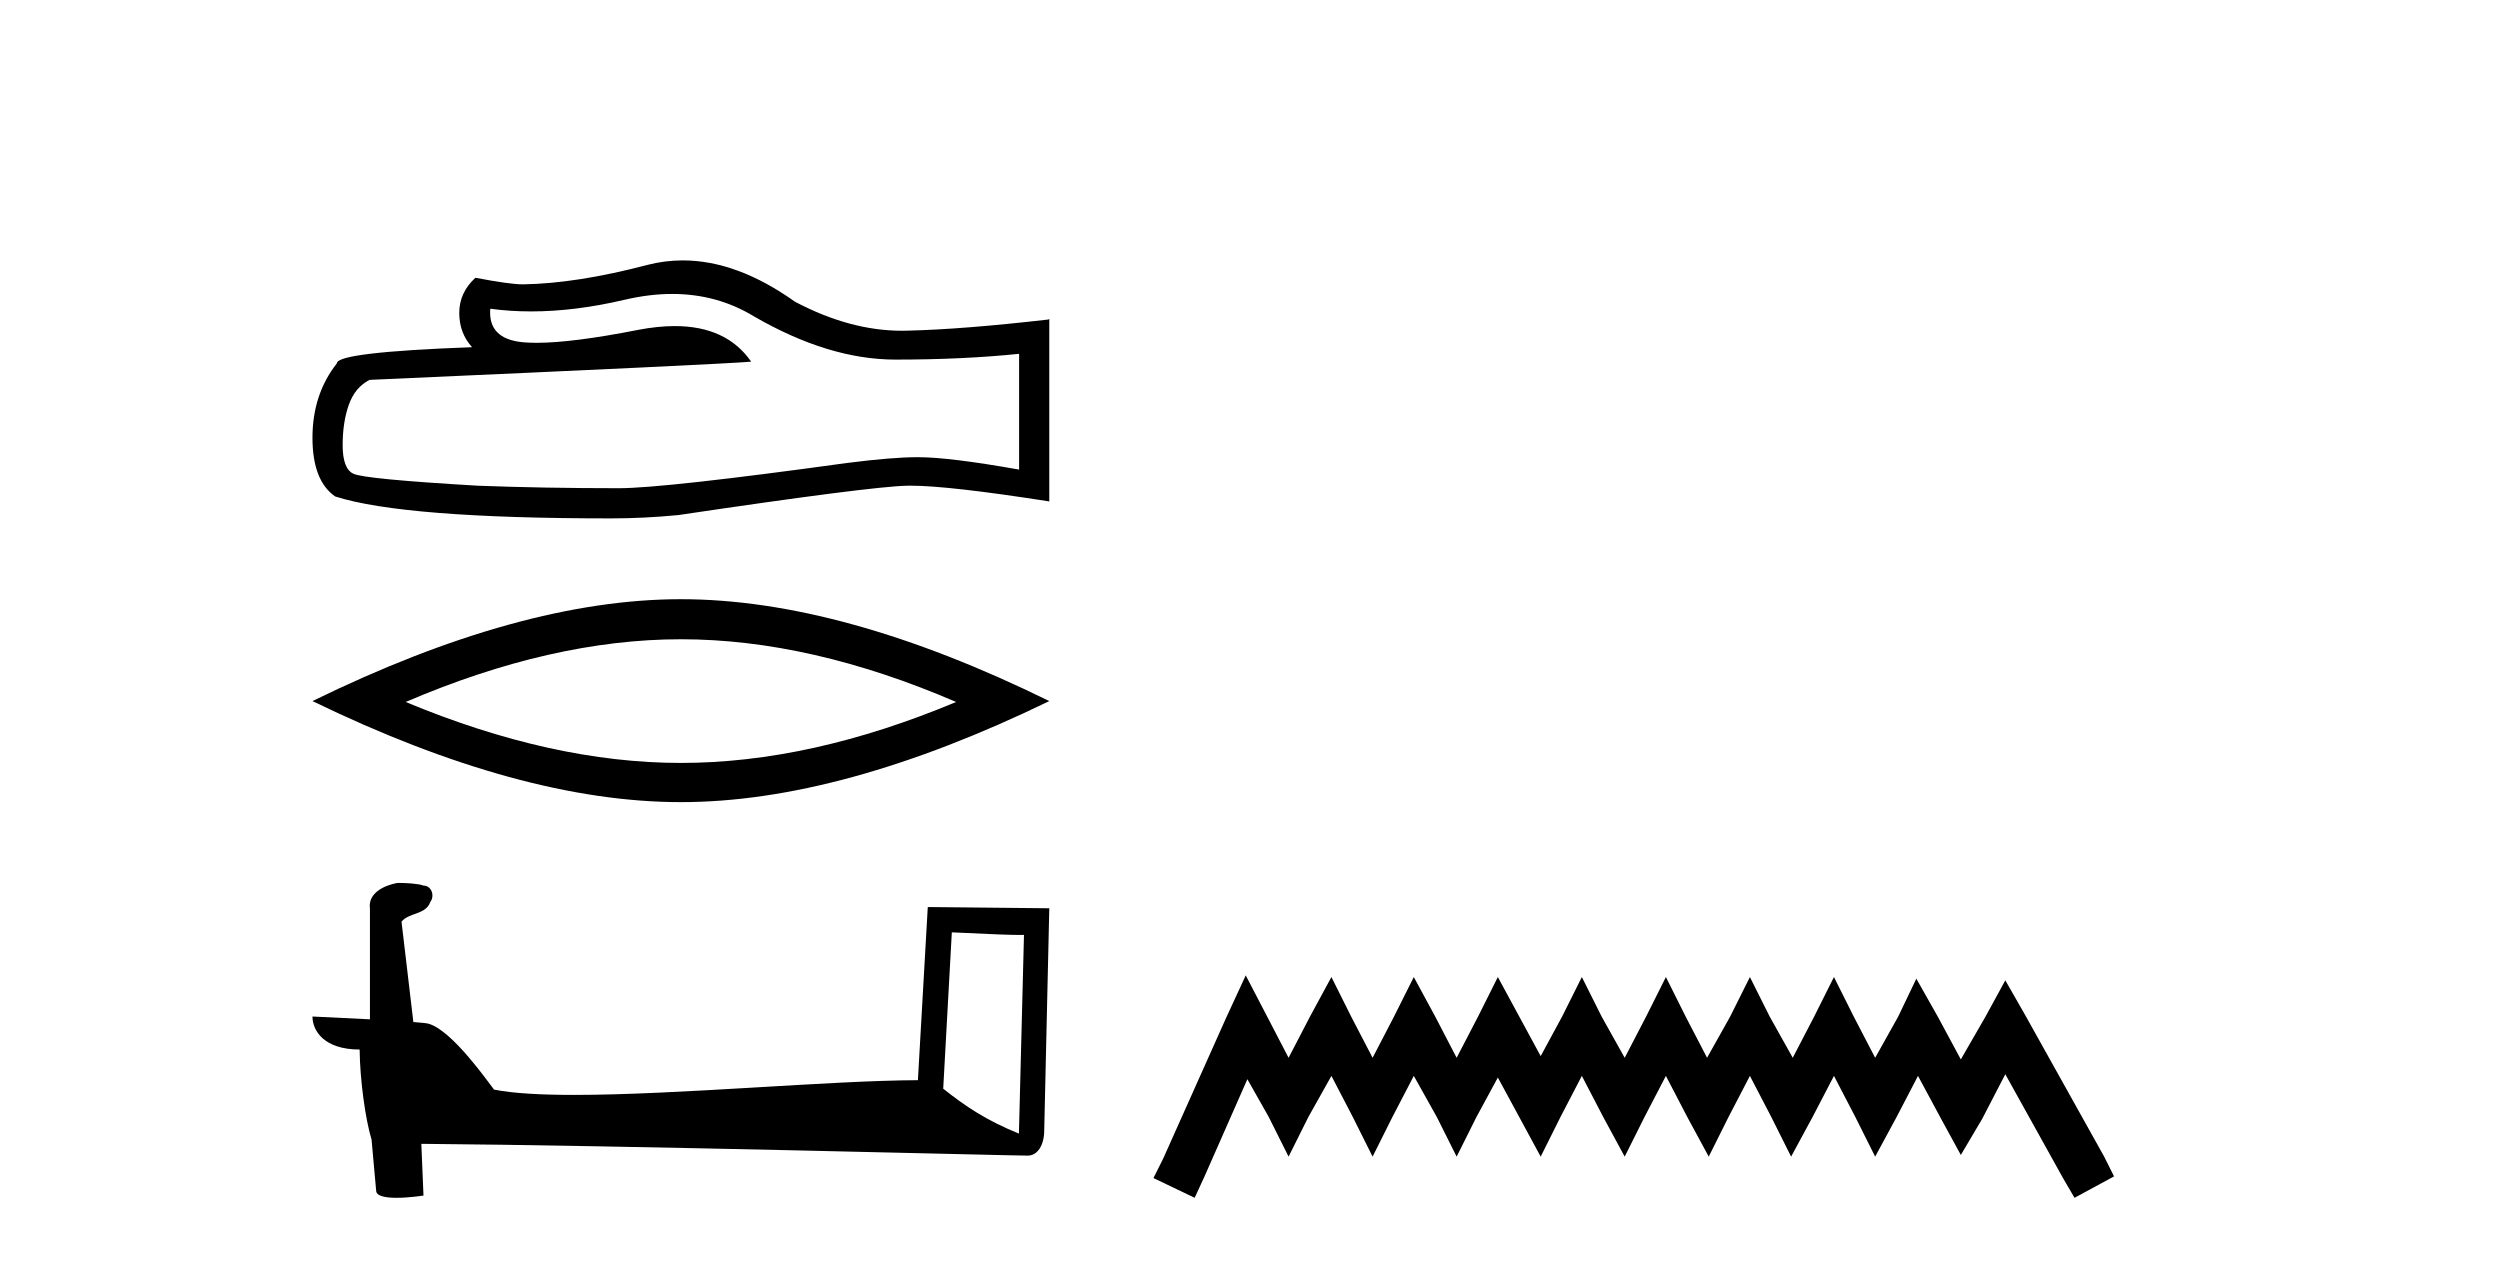 <?xml version='1.0' encoding='UTF-8' standalone='yes'?><svg xmlns='http://www.w3.org/2000/svg' xmlns:xlink='http://www.w3.org/1999/xlink' width='81.0' height='41.0' ><path d='M 21.781 9.524 Q 23.227 9.524 24.419 10.245 Q 26.843 11.651 29.014 11.651 Q 31.197 11.651 33.019 11.464 L 33.019 15.215 Q 30.755 14.813 29.751 14.813 L 29.724 14.813 Q 28.907 14.813 27.446 15 Q 21.512 15.818 20.051 15.818 Q 17.626 15.818 15.483 15.737 Q 11.812 15.523 11.45 15.349 Q 11.102 15.188 11.102 14.424 Q 11.102 13.674 11.303 13.111 Q 11.504 12.549 11.973 12.308 Q 23.441 11.799 24.338 11.718 Q 23.539 10.565 21.862 10.565 Q 21.318 10.565 20.681 10.687 Q 18.545 11.107 17.387 11.107 Q 17.144 11.107 16.943 11.089 Q 15.804 10.981 15.885 10.003 L 15.885 10.003 Q 16.524 10.09 17.206 10.09 Q 18.637 10.09 20.252 9.709 Q 21.049 9.524 21.781 9.524 ZM 22.122 8.437 Q 21.542 8.437 20.976 8.583 Q 18.685 9.186 16.943 9.213 Q 16.514 9.213 15.403 8.999 Q 14.88 9.481 14.88 10.137 Q 14.88 10.794 15.295 11.249 Q 10.915 11.41 10.915 11.772 Q 10.124 12.777 10.124 14.183 Q 10.124 15.577 10.861 16.086 Q 13.085 16.796 19.797 16.796 Q 20.868 16.796 21.98 16.688 Q 28.197 15.764 29.389 15.737 Q 29.445 15.736 29.506 15.736 Q 30.731 15.736 33.997 16.246 L 33.997 10.325 L 33.971 10.352 Q 31.171 10.673 29.402 10.713 Q 29.312 10.716 29.221 10.716 Q 27.538 10.716 25.758 9.776 Q 23.876 8.437 22.122 8.437 Z' style='fill:#000000;stroke:none' /><path d='M 22.061 20.712 Q 26.265 20.712 30.978 22.744 Q 26.265 24.719 22.061 24.719 Q 17.884 24.719 13.144 22.744 Q 17.884 20.712 22.061 20.712 ZM 22.061 19.414 Q 16.868 19.414 10.124 22.715 Q 16.868 25.989 22.061 25.989 Q 27.253 25.989 33.997 22.715 Q 27.281 19.414 22.061 19.414 Z' style='fill:#000000;stroke:none' /><path d='M 30.839 30.208 C 32.072 30.268 32.753 30.293 33.045 30.293 C 33.105 30.293 33.149 30.292 33.177 30.29 L 33.177 30.29 L 33.013 36.729 C 31.955 36.298 31.302 35.861 30.56 35.274 L 30.839 30.208 ZM 12.938 28.607 C 12.902 28.607 12.877 28.608 12.865 28.609 C 12.458 28.684 11.915 28.932 11.986 29.433 C 11.986 30.63 11.986 31.828 11.986 33.026 C 11.188 32.984 10.368 32.947 10.124 32.935 L 10.124 32.935 C 10.124 33.387 10.489 34.005 11.652 34.005 C 11.664 35.023 11.843 36.271 12.034 36.907 C 12.035 36.907 12.036 36.906 12.037 36.905 L 12.187 38.574 C 12.187 38.759 12.503 38.809 12.849 38.809 C 13.264 38.809 13.721 38.736 13.721 38.736 L 13.651 37.06 L 13.651 37.06 C 20.194 37.111 32.68 37.442 33.299 37.442 C 33.62 37.442 33.833 37.099 33.833 36.622 L 33.997 29.428 L 30.06 29.388 L 29.74 34.998 C 26.887 35.007 21.957 35.475 18.606 35.475 C 17.541 35.475 16.635 35.428 16.007 35.303 C 15.879 35.151 14.649 33.358 13.867 33.164 C 13.806 33.149 13.622 33.132 13.393 33.114 C 13.266 32.03 13.137 30.946 13.009 29.862 C 13.254 29.56 13.798 29.642 13.942 29.224 C 14.09 29.028 13.99 28.7 13.722 28.693 C 13.552 28.625 13.117 28.607 12.938 28.607 Z' style='fill:#000000;stroke:none' /><path d='M 40.362 31.602 L 39.721 32.99 L 37.692 37.528 L 37.372 38.169 L 38.707 38.809 L 39.027 38.115 L 40.415 34.966 L 41.109 36.193 L 41.75 37.475 L 42.39 36.193 L 43.138 34.859 L 43.832 36.193 L 44.472 37.475 L 45.113 36.193 L 45.807 34.859 L 46.554 36.193 L 47.195 37.475 L 47.836 36.193 L 48.53 34.912 L 49.224 36.193 L 49.918 37.475 L 50.558 36.193 L 51.252 34.859 L 51.946 36.193 L 52.64 37.475 L 53.281 36.193 L 53.975 34.859 L 54.669 36.193 L 55.363 37.475 L 56.003 36.193 L 56.697 34.859 L 57.391 36.193 L 58.032 37.475 L 58.726 36.193 L 59.42 34.859 L 60.114 36.193 L 60.755 37.475 L 61.449 36.193 L 62.143 34.859 L 62.89 36.247 L 63.531 37.421 L 64.225 36.247 L 64.972 34.805 L 66.841 38.169 L 67.214 38.809 L 68.495 38.115 L 68.175 37.475 L 65.613 32.884 L 64.972 31.763 L 64.331 32.937 L 63.531 34.325 L 62.783 32.937 L 62.089 31.709 L 61.502 32.937 L 60.755 34.272 L 60.061 32.937 L 59.42 31.656 L 58.779 32.937 L 58.085 34.272 L 57.338 32.937 L 56.697 31.656 L 56.057 32.937 L 55.309 34.272 L 54.615 32.937 L 53.975 31.656 L 53.334 32.937 L 52.64 34.272 L 51.893 32.937 L 51.252 31.656 L 50.612 32.937 L 49.918 34.218 L 49.224 32.937 L 48.53 31.656 L 47.889 32.937 L 47.195 34.272 L 46.501 32.937 L 45.807 31.656 L 45.166 32.937 L 44.472 34.272 L 43.778 32.937 L 43.138 31.656 L 42.444 32.937 L 41.75 34.272 L 41.056 32.937 L 40.362 31.602 Z' style='fill:#000000;stroke:none' /></svg>